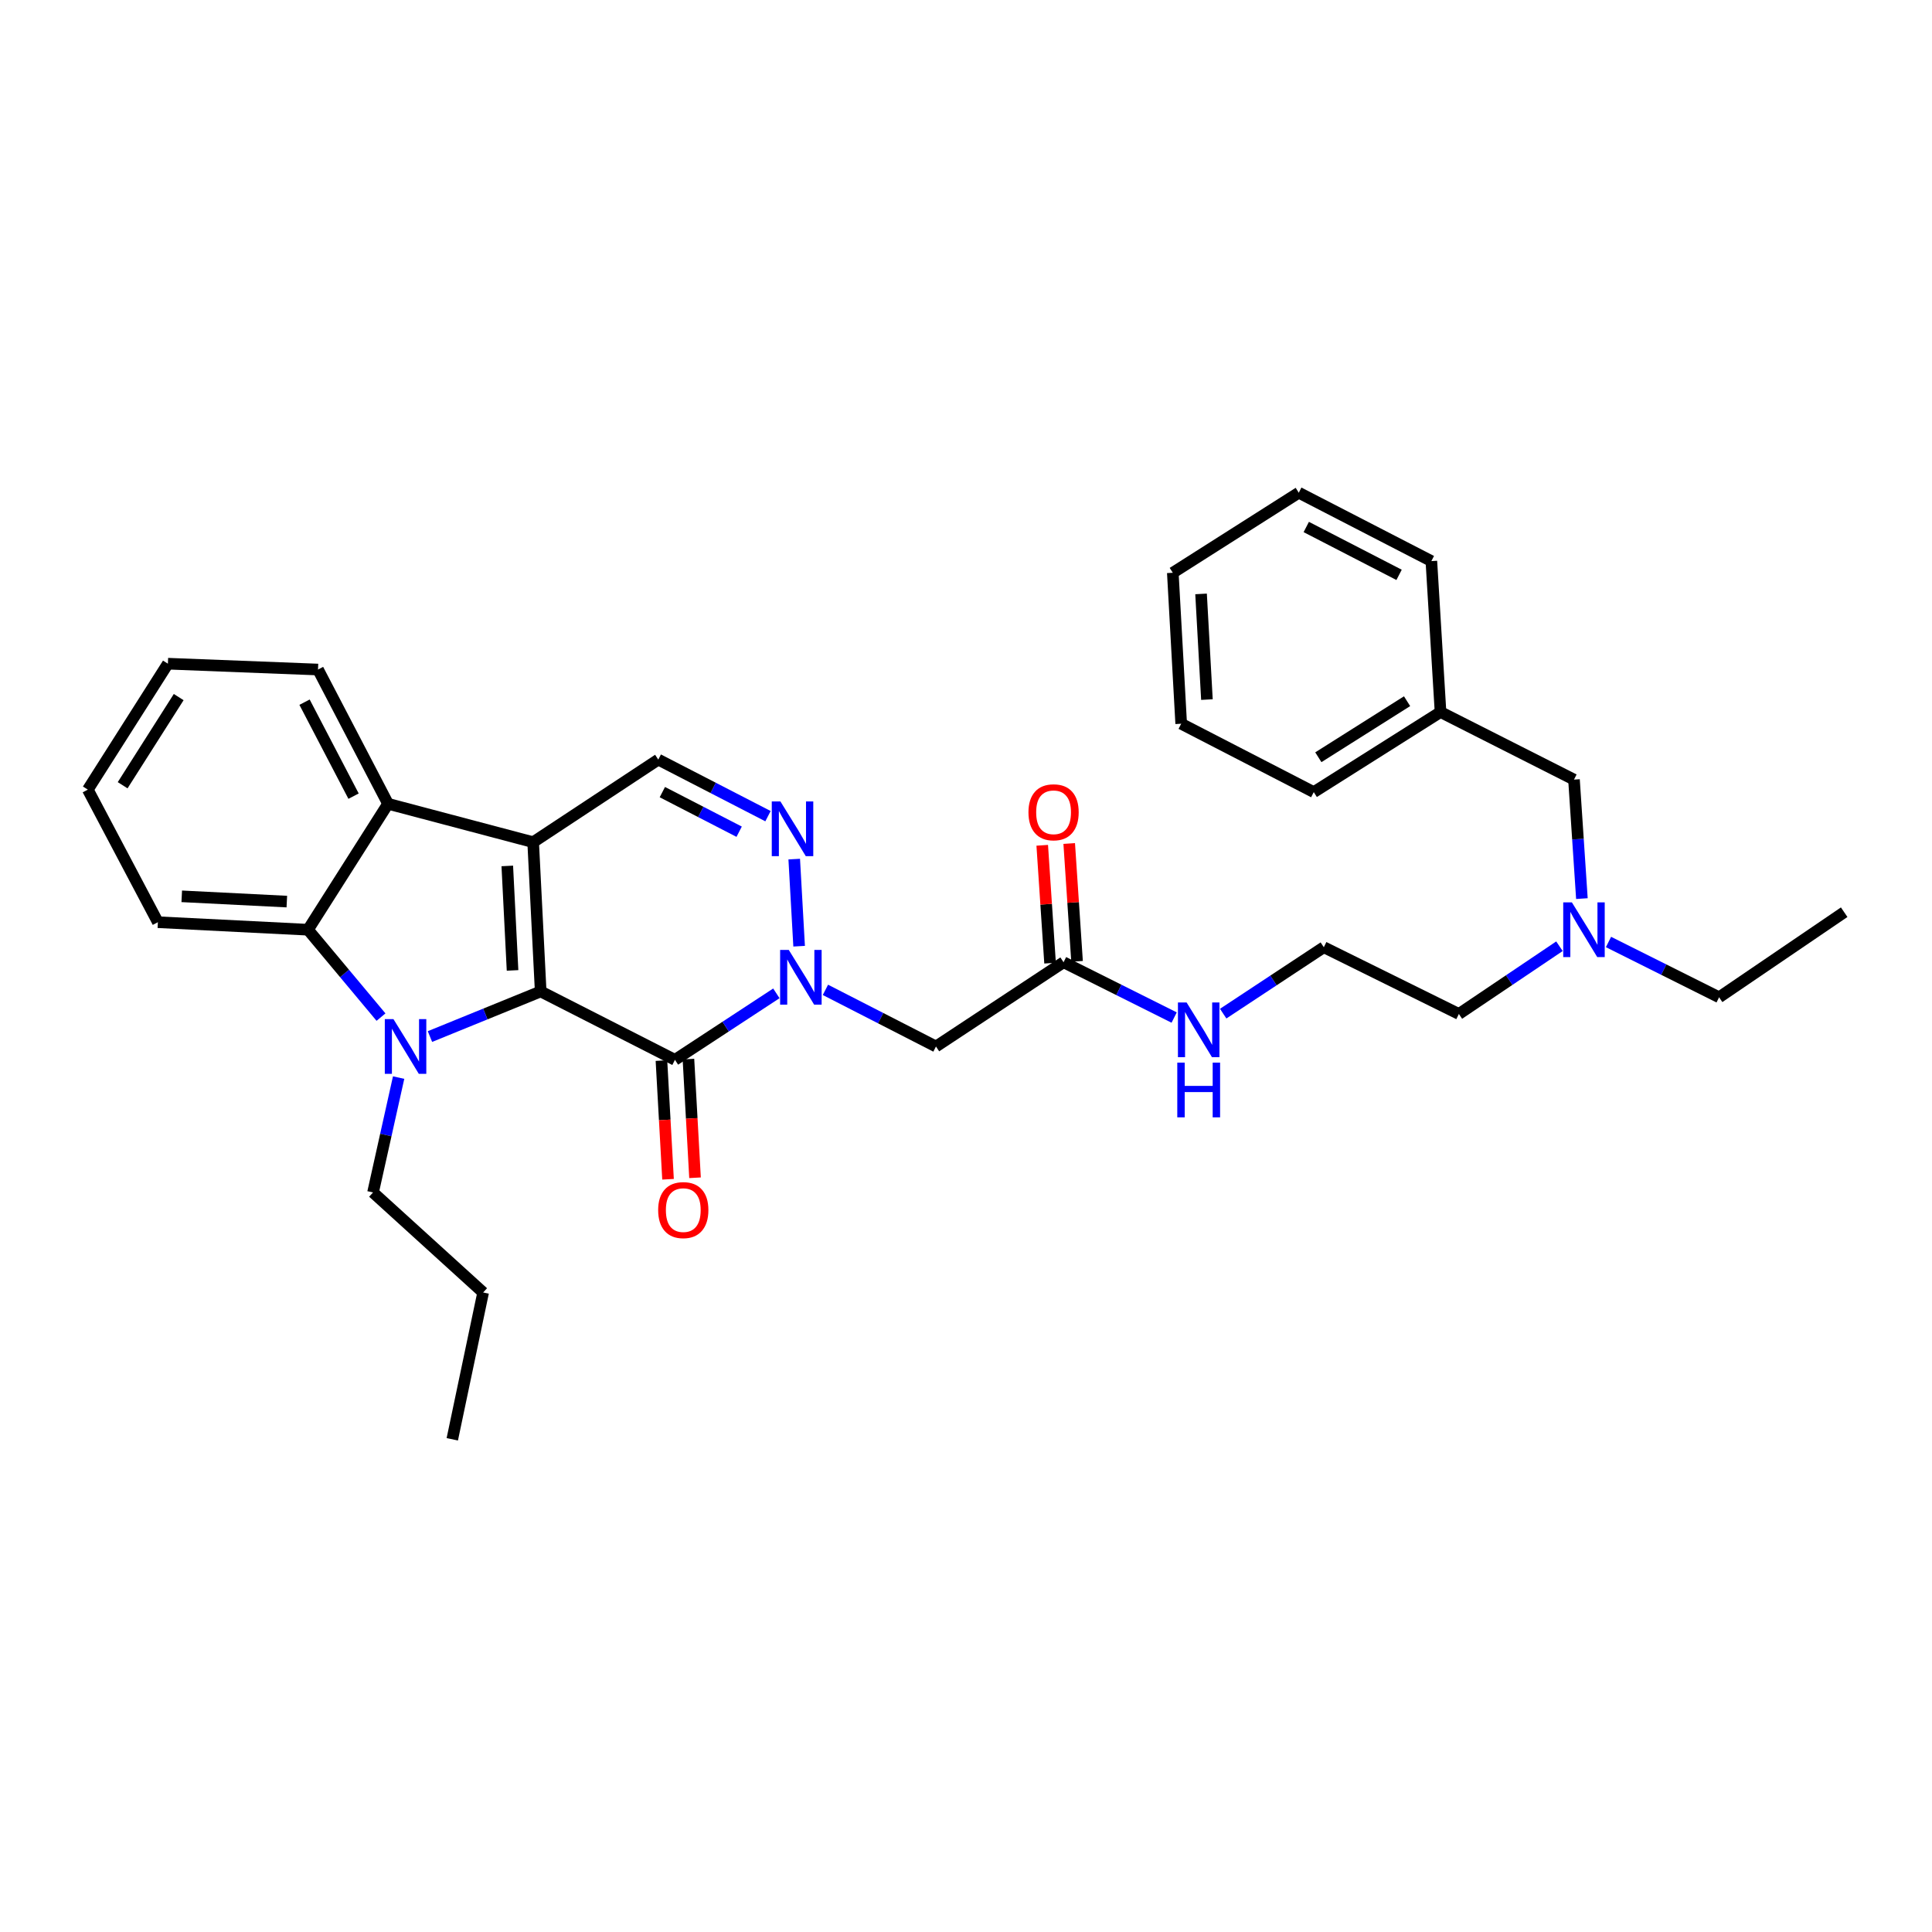 <?xml version='1.0' encoding='iso-8859-1'?>
<svg version='1.1' baseProfile='full'
              xmlns='http://www.w3.org/2000/svg'
                      xmlns:rdkit='http://www.rdkit.org/xml'
                      xmlns:xlink='http://www.w3.org/1999/xlink'
                  xml:space='preserve'
width='1000px' height='1000px' viewBox='0 0 1000 1000'>
<!-- END OF HEADER -->
<rect style='opacity:1.0;fill:#FFFFFF;stroke:none' width='1000' height='1000' x='0' y='0'> </rect>
<path class='bond-0' d='M 279.857,513.17 L 275.962,435.912' style='fill:none;fill-rule:evenodd;stroke:#000000;stroke-width:6px;stroke-linecap:butt;stroke-linejoin:miter;stroke-opacity:1' />
<path class='bond-0' d='M 265.296,502.286 L 262.569,448.206' style='fill:none;fill-rule:evenodd;stroke:#000000;stroke-width:6px;stroke-linecap:butt;stroke-linejoin:miter;stroke-opacity:1' />
<path class='bond-1' d='M 279.857,513.17 L 251.2,524.845' style='fill:none;fill-rule:evenodd;stroke:#000000;stroke-width:6px;stroke-linecap:butt;stroke-linejoin:miter;stroke-opacity:1' />
<path class='bond-1' d='M 251.2,524.845 L 222.543,536.52' style='fill:none;fill-rule:evenodd;stroke:#0000FF;stroke-width:6px;stroke-linecap:butt;stroke-linejoin:miter;stroke-opacity:1' />
<path class='bond-2' d='M 279.857,513.17 L 349.348,548.569' style='fill:none;fill-rule:evenodd;stroke:#000000;stroke-width:6px;stroke-linecap:butt;stroke-linejoin:miter;stroke-opacity:1' />
<path class='bond-5' d='M 275.962,435.912 L 200.849,416.04' style='fill:none;fill-rule:evenodd;stroke:#000000;stroke-width:6px;stroke-linecap:butt;stroke-linejoin:miter;stroke-opacity:1' />
<path class='bond-7' d='M 275.962,435.912 L 340.726,393.167' style='fill:none;fill-rule:evenodd;stroke:#000000;stroke-width:6px;stroke-linecap:butt;stroke-linejoin:miter;stroke-opacity:1' />
<path class='bond-6' d='M 197.206,526.453 L 178.312,503.839' style='fill:none;fill-rule:evenodd;stroke:#0000FF;stroke-width:6px;stroke-linecap:butt;stroke-linejoin:miter;stroke-opacity:1' />
<path class='bond-6' d='M 178.312,503.839 L 159.417,481.224' style='fill:none;fill-rule:evenodd;stroke:#000000;stroke-width:6px;stroke-linecap:butt;stroke-linejoin:miter;stroke-opacity:1' />
<path class='bond-12' d='M 206.328,557.76 L 199.705,587.482' style='fill:none;fill-rule:evenodd;stroke:#0000FF;stroke-width:6px;stroke-linecap:butt;stroke-linejoin:miter;stroke-opacity:1' />
<path class='bond-12' d='M 199.705,587.482 L 193.082,617.205' style='fill:none;fill-rule:evenodd;stroke:#000000;stroke-width:6px;stroke-linecap:butt;stroke-linejoin:miter;stroke-opacity:1' />
<path class='bond-3' d='M 349.348,548.569 L 375.596,531.363' style='fill:none;fill-rule:evenodd;stroke:#000000;stroke-width:6px;stroke-linecap:butt;stroke-linejoin:miter;stroke-opacity:1' />
<path class='bond-3' d='M 375.596,531.363 L 401.843,514.157' style='fill:none;fill-rule:evenodd;stroke:#0000FF;stroke-width:6px;stroke-linecap:butt;stroke-linejoin:miter;stroke-opacity:1' />
<path class='bond-10' d='M 342.361,548.957 L 344.067,579.671' style='fill:none;fill-rule:evenodd;stroke:#000000;stroke-width:6px;stroke-linecap:butt;stroke-linejoin:miter;stroke-opacity:1' />
<path class='bond-10' d='M 344.067,579.671 L 345.773,610.385' style='fill:none;fill-rule:evenodd;stroke:#FF0000;stroke-width:6px;stroke-linecap:butt;stroke-linejoin:miter;stroke-opacity:1' />
<path class='bond-10' d='M 356.334,548.181 L 358.04,578.895' style='fill:none;fill-rule:evenodd;stroke:#000000;stroke-width:6px;stroke-linecap:butt;stroke-linejoin:miter;stroke-opacity:1' />
<path class='bond-10' d='M 358.04,578.895 L 359.746,609.609' style='fill:none;fill-rule:evenodd;stroke:#FF0000;stroke-width:6px;stroke-linecap:butt;stroke-linejoin:miter;stroke-opacity:1' />
<path class='bond-4' d='M 413.627,489.755 L 411.091,444.674' style='fill:none;fill-rule:evenodd;stroke:#0000FF;stroke-width:6px;stroke-linecap:butt;stroke-linejoin:miter;stroke-opacity:1' />
<path class='bond-8' d='M 427.236,512.348 L 455.847,527.006' style='fill:none;fill-rule:evenodd;stroke:#0000FF;stroke-width:6px;stroke-linecap:butt;stroke-linejoin:miter;stroke-opacity:1' />
<path class='bond-8' d='M 455.847,527.006 L 484.458,541.665' style='fill:none;fill-rule:evenodd;stroke:#000000;stroke-width:6px;stroke-linecap:butt;stroke-linejoin:miter;stroke-opacity:1' />
<path class='bond-33' d='M 397.515,422.447 L 369.12,407.807' style='fill:none;fill-rule:evenodd;stroke:#0000FF;stroke-width:6px;stroke-linecap:butt;stroke-linejoin:miter;stroke-opacity:1' />
<path class='bond-33' d='M 369.12,407.807 L 340.726,393.167' style='fill:none;fill-rule:evenodd;stroke:#000000;stroke-width:6px;stroke-linecap:butt;stroke-linejoin:miter;stroke-opacity:1' />
<path class='bond-33' d='M 382.583,430.494 L 362.707,420.246' style='fill:none;fill-rule:evenodd;stroke:#0000FF;stroke-width:6px;stroke-linecap:butt;stroke-linejoin:miter;stroke-opacity:1' />
<path class='bond-33' d='M 362.707,420.246 L 342.831,409.997' style='fill:none;fill-rule:evenodd;stroke:#000000;stroke-width:6px;stroke-linecap:butt;stroke-linejoin:miter;stroke-opacity:1' />
<path class='bond-17' d='M 200.849,416.04 L 164.603,346.549' style='fill:none;fill-rule:evenodd;stroke:#000000;stroke-width:6px;stroke-linecap:butt;stroke-linejoin:miter;stroke-opacity:1' />
<path class='bond-17' d='M 183.004,412.088 L 157.632,363.445' style='fill:none;fill-rule:evenodd;stroke:#000000;stroke-width:6px;stroke-linecap:butt;stroke-linejoin:miter;stroke-opacity:1' />
<path class='bond-32' d='M 200.849,416.04 L 159.417,481.224' style='fill:none;fill-rule:evenodd;stroke:#000000;stroke-width:6px;stroke-linecap:butt;stroke-linejoin:miter;stroke-opacity:1' />
<path class='bond-16' d='M 159.417,481.224 L 81.716,477.329' style='fill:none;fill-rule:evenodd;stroke:#000000;stroke-width:6px;stroke-linecap:butt;stroke-linejoin:miter;stroke-opacity:1' />
<path class='bond-16' d='M 148.463,466.663 L 94.072,463.936' style='fill:none;fill-rule:evenodd;stroke:#000000;stroke-width:6px;stroke-linecap:butt;stroke-linejoin:miter;stroke-opacity:1' />
<path class='bond-9' d='M 484.458,541.665 L 550.497,498.056' style='fill:none;fill-rule:evenodd;stroke:#000000;stroke-width:6px;stroke-linecap:butt;stroke-linejoin:miter;stroke-opacity:1' />
<path class='bond-11' d='M 557.479,497.592 L 555.45,467.095' style='fill:none;fill-rule:evenodd;stroke:#000000;stroke-width:6px;stroke-linecap:butt;stroke-linejoin:miter;stroke-opacity:1' />
<path class='bond-11' d='M 555.45,467.095 L 553.421,436.597' style='fill:none;fill-rule:evenodd;stroke:#FF0000;stroke-width:6px;stroke-linecap:butt;stroke-linejoin:miter;stroke-opacity:1' />
<path class='bond-11' d='M 543.515,498.521 L 541.486,468.024' style='fill:none;fill-rule:evenodd;stroke:#000000;stroke-width:6px;stroke-linecap:butt;stroke-linejoin:miter;stroke-opacity:1' />
<path class='bond-11' d='M 541.486,468.024 L 539.457,437.526' style='fill:none;fill-rule:evenodd;stroke:#FF0000;stroke-width:6px;stroke-linecap:butt;stroke-linejoin:miter;stroke-opacity:1' />
<path class='bond-13' d='M 550.497,498.056 L 579.121,512.368' style='fill:none;fill-rule:evenodd;stroke:#000000;stroke-width:6px;stroke-linecap:butt;stroke-linejoin:miter;stroke-opacity:1' />
<path class='bond-13' d='M 579.121,512.368 L 607.744,526.68' style='fill:none;fill-rule:evenodd;stroke:#0000FF;stroke-width:6px;stroke-linecap:butt;stroke-linejoin:miter;stroke-opacity:1' />
<path class='bond-24' d='M 193.082,617.205 L 250.072,668.993' style='fill:none;fill-rule:evenodd;stroke:#000000;stroke-width:6px;stroke-linecap:butt;stroke-linejoin:miter;stroke-opacity:1' />
<path class='bond-19' d='M 633.119,524.658 L 659.161,507.47' style='fill:none;fill-rule:evenodd;stroke:#0000FF;stroke-width:6px;stroke-linecap:butt;stroke-linejoin:miter;stroke-opacity:1' />
<path class='bond-19' d='M 659.161,507.47 L 685.203,490.282' style='fill:none;fill-rule:evenodd;stroke:#000000;stroke-width:6px;stroke-linecap:butt;stroke-linejoin:miter;stroke-opacity:1' />
<path class='bond-14' d='M 807.171,489.772 L 781.143,507.302' style='fill:none;fill-rule:evenodd;stroke:#0000FF;stroke-width:6px;stroke-linecap:butt;stroke-linejoin:miter;stroke-opacity:1' />
<path class='bond-14' d='M 781.143,507.302 L 755.114,524.833' style='fill:none;fill-rule:evenodd;stroke:#000000;stroke-width:6px;stroke-linecap:butt;stroke-linejoin:miter;stroke-opacity:1' />
<path class='bond-15' d='M 818.791,465.117 L 816.742,434.32' style='fill:none;fill-rule:evenodd;stroke:#0000FF;stroke-width:6px;stroke-linecap:butt;stroke-linejoin:miter;stroke-opacity:1' />
<path class='bond-15' d='M 816.742,434.32 L 814.692,403.523' style='fill:none;fill-rule:evenodd;stroke:#000000;stroke-width:6px;stroke-linecap:butt;stroke-linejoin:miter;stroke-opacity:1' />
<path class='bond-21' d='M 832.558,487.571 L 861.181,501.883' style='fill:none;fill-rule:evenodd;stroke:#0000FF;stroke-width:6px;stroke-linecap:butt;stroke-linejoin:miter;stroke-opacity:1' />
<path class='bond-21' d='M 861.181,501.883 L 889.805,516.195' style='fill:none;fill-rule:evenodd;stroke:#000000;stroke-width:6px;stroke-linecap:butt;stroke-linejoin:miter;stroke-opacity:1' />
<path class='bond-18' d='M 814.692,403.523 L 745.613,368.552' style='fill:none;fill-rule:evenodd;stroke:#000000;stroke-width:6px;stroke-linecap:butt;stroke-linejoin:miter;stroke-opacity:1' />
<path class='bond-26' d='M 81.716,477.329 L 45.455,408.708' style='fill:none;fill-rule:evenodd;stroke:#000000;stroke-width:6px;stroke-linecap:butt;stroke-linejoin:miter;stroke-opacity:1' />
<path class='bond-25' d='M 164.603,346.549 L 86.902,343.525' style='fill:none;fill-rule:evenodd;stroke:#000000;stroke-width:6px;stroke-linecap:butt;stroke-linejoin:miter;stroke-opacity:1' />
<path class='bond-22' d='M 745.613,368.552 L 680.002,409.999' style='fill:none;fill-rule:evenodd;stroke:#000000;stroke-width:6px;stroke-linecap:butt;stroke-linejoin:miter;stroke-opacity:1' />
<path class='bond-22' d='M 728.298,362.937 L 682.37,391.95' style='fill:none;fill-rule:evenodd;stroke:#000000;stroke-width:6px;stroke-linecap:butt;stroke-linejoin:miter;stroke-opacity:1' />
<path class='bond-23' d='M 745.613,368.552 L 740.871,290.423' style='fill:none;fill-rule:evenodd;stroke:#000000;stroke-width:6px;stroke-linecap:butt;stroke-linejoin:miter;stroke-opacity:1' />
<path class='bond-20' d='M 685.203,490.282 L 755.114,524.833' style='fill:none;fill-rule:evenodd;stroke:#000000;stroke-width:6px;stroke-linecap:butt;stroke-linejoin:miter;stroke-opacity:1' />
<path class='bond-27' d='M 889.805,516.195 L 954.545,472.158' style='fill:none;fill-rule:evenodd;stroke:#000000;stroke-width:6px;stroke-linecap:butt;stroke-linejoin:miter;stroke-opacity:1' />
<path class='bond-30' d='M 680.002,409.999 L 611.382,374.6' style='fill:none;fill-rule:evenodd;stroke:#000000;stroke-width:6px;stroke-linecap:butt;stroke-linejoin:miter;stroke-opacity:1' />
<path class='bond-29' d='M 740.871,290.423 L 672.243,255.024' style='fill:none;fill-rule:evenodd;stroke:#000000;stroke-width:6px;stroke-linecap:butt;stroke-linejoin:miter;stroke-opacity:1' />
<path class='bond-29' d='M 724.161,297.55 L 676.122,272.771' style='fill:none;fill-rule:evenodd;stroke:#000000;stroke-width:6px;stroke-linecap:butt;stroke-linejoin:miter;stroke-opacity:1' />
<path class='bond-28' d='M 250.072,668.993 L 234.102,744.976' style='fill:none;fill-rule:evenodd;stroke:#000000;stroke-width:6px;stroke-linecap:butt;stroke-linejoin:miter;stroke-opacity:1' />
<path class='bond-34' d='M 86.902,343.525 L 45.455,408.708' style='fill:none;fill-rule:evenodd;stroke:#000000;stroke-width:6px;stroke-linecap:butt;stroke-linejoin:miter;stroke-opacity:1' />
<path class='bond-34' d='M 92.494,360.811 L 63.481,406.44' style='fill:none;fill-rule:evenodd;stroke:#000000;stroke-width:6px;stroke-linecap:butt;stroke-linejoin:miter;stroke-opacity:1' />
<path class='bond-31' d='M 672.243,255.024 L 607.043,296.464' style='fill:none;fill-rule:evenodd;stroke:#000000;stroke-width:6px;stroke-linecap:butt;stroke-linejoin:miter;stroke-opacity:1' />
<path class='bond-35' d='M 611.382,374.6 L 607.043,296.464' style='fill:none;fill-rule:evenodd;stroke:#000000;stroke-width:6px;stroke-linecap:butt;stroke-linejoin:miter;stroke-opacity:1' />
<path class='bond-35' d='M 624.704,362.104 L 621.667,307.408' style='fill:none;fill-rule:evenodd;stroke:#000000;stroke-width:6px;stroke-linecap:butt;stroke-linejoin:miter;stroke-opacity:1' />
<path  class='atom-2' d='M 203.655 527.505
L 212.935 542.505
Q 213.855 543.985, 215.335 546.665
Q 216.815 549.345, 216.895 549.505
L 216.895 527.505
L 220.655 527.505
L 220.655 555.825
L 216.775 555.825
L 206.815 539.425
Q 205.655 537.505, 204.415 535.305
Q 203.215 533.105, 202.855 532.425
L 202.855 555.825
L 199.175 555.825
L 199.175 527.505
L 203.655 527.505
' fill='#0000FF'/>
<path  class='atom-4' d='M 408.272 491.679
L 417.552 506.679
Q 418.472 508.159, 419.952 510.839
Q 421.432 513.519, 421.512 513.679
L 421.512 491.679
L 425.272 491.679
L 425.272 519.999
L 421.392 519.999
L 411.432 503.599
Q 410.272 501.679, 409.032 499.479
Q 407.832 497.279, 407.472 496.599
L 407.472 519.999
L 403.792 519.999
L 403.792 491.679
L 408.272 491.679
' fill='#0000FF'/>
<path  class='atom-5' d='M 403.949 414.833
L 413.229 429.833
Q 414.149 431.313, 415.629 433.993
Q 417.109 436.673, 417.189 436.833
L 417.189 414.833
L 420.949 414.833
L 420.949 443.153
L 417.069 443.153
L 407.109 426.753
Q 405.949 424.833, 404.709 422.633
Q 403.509 420.433, 403.149 419.753
L 403.149 443.153
L 399.469 443.153
L 399.469 414.833
L 403.949 414.833
' fill='#0000FF'/>
<path  class='atom-11' d='M 340.663 626.343
Q 340.663 619.543, 344.023 615.743
Q 347.383 611.943, 353.663 611.943
Q 359.943 611.943, 363.303 615.743
Q 366.663 619.543, 366.663 626.343
Q 366.663 633.223, 363.263 637.143
Q 359.863 641.023, 353.663 641.023
Q 347.423 641.023, 344.023 637.143
Q 340.663 633.263, 340.663 626.343
M 353.663 637.823
Q 357.983 637.823, 360.303 634.943
Q 362.663 632.023, 362.663 626.343
Q 362.663 620.783, 360.303 617.983
Q 357.983 615.143, 353.663 615.143
Q 349.343 615.143, 346.983 617.943
Q 344.663 620.743, 344.663 626.343
Q 344.663 632.063, 346.983 634.943
Q 349.343 637.823, 353.663 637.823
' fill='#FF0000'/>
<path  class='atom-12' d='M 532.327 420.435
Q 532.327 413.635, 535.687 409.835
Q 539.047 406.035, 545.327 406.035
Q 551.607 406.035, 554.967 409.835
Q 558.327 413.635, 558.327 420.435
Q 558.327 427.315, 554.927 431.235
Q 551.527 435.115, 545.327 435.115
Q 539.087 435.115, 535.687 431.235
Q 532.327 427.355, 532.327 420.435
M 545.327 431.915
Q 549.647 431.915, 551.967 429.035
Q 554.327 426.115, 554.327 420.435
Q 554.327 414.875, 551.967 412.075
Q 549.647 409.235, 545.327 409.235
Q 541.007 409.235, 538.647 412.035
Q 536.327 414.835, 536.327 420.435
Q 536.327 426.155, 538.647 429.035
Q 541.007 431.915, 545.327 431.915
' fill='#FF0000'/>
<path  class='atom-14' d='M 614.179 518.867
L 623.459 533.867
Q 624.379 535.347, 625.859 538.027
Q 627.339 540.707, 627.419 540.867
L 627.419 518.867
L 631.179 518.867
L 631.179 547.187
L 627.299 547.187
L 617.339 530.787
Q 616.179 528.867, 614.939 526.667
Q 613.739 524.467, 613.379 523.787
L 613.379 547.187
L 609.699 547.187
L 609.699 518.867
L 614.179 518.867
' fill='#0000FF'/>
<path  class='atom-14' d='M 609.359 550.019
L 613.199 550.019
L 613.199 562.059
L 627.679 562.059
L 627.679 550.019
L 631.519 550.019
L 631.519 578.339
L 627.679 578.339
L 627.679 565.259
L 613.199 565.259
L 613.199 578.339
L 609.359 578.339
L 609.359 550.019
' fill='#0000FF'/>
<path  class='atom-15' d='M 813.603 467.064
L 822.883 482.064
Q 823.803 483.544, 825.283 486.224
Q 826.763 488.904, 826.843 489.064
L 826.843 467.064
L 830.603 467.064
L 830.603 495.384
L 826.723 495.384
L 816.763 478.984
Q 815.603 477.064, 814.363 474.864
Q 813.163 472.664, 812.803 471.984
L 812.803 495.384
L 809.123 495.384
L 809.123 467.064
L 813.603 467.064
' fill='#0000FF'/>
</svg>
